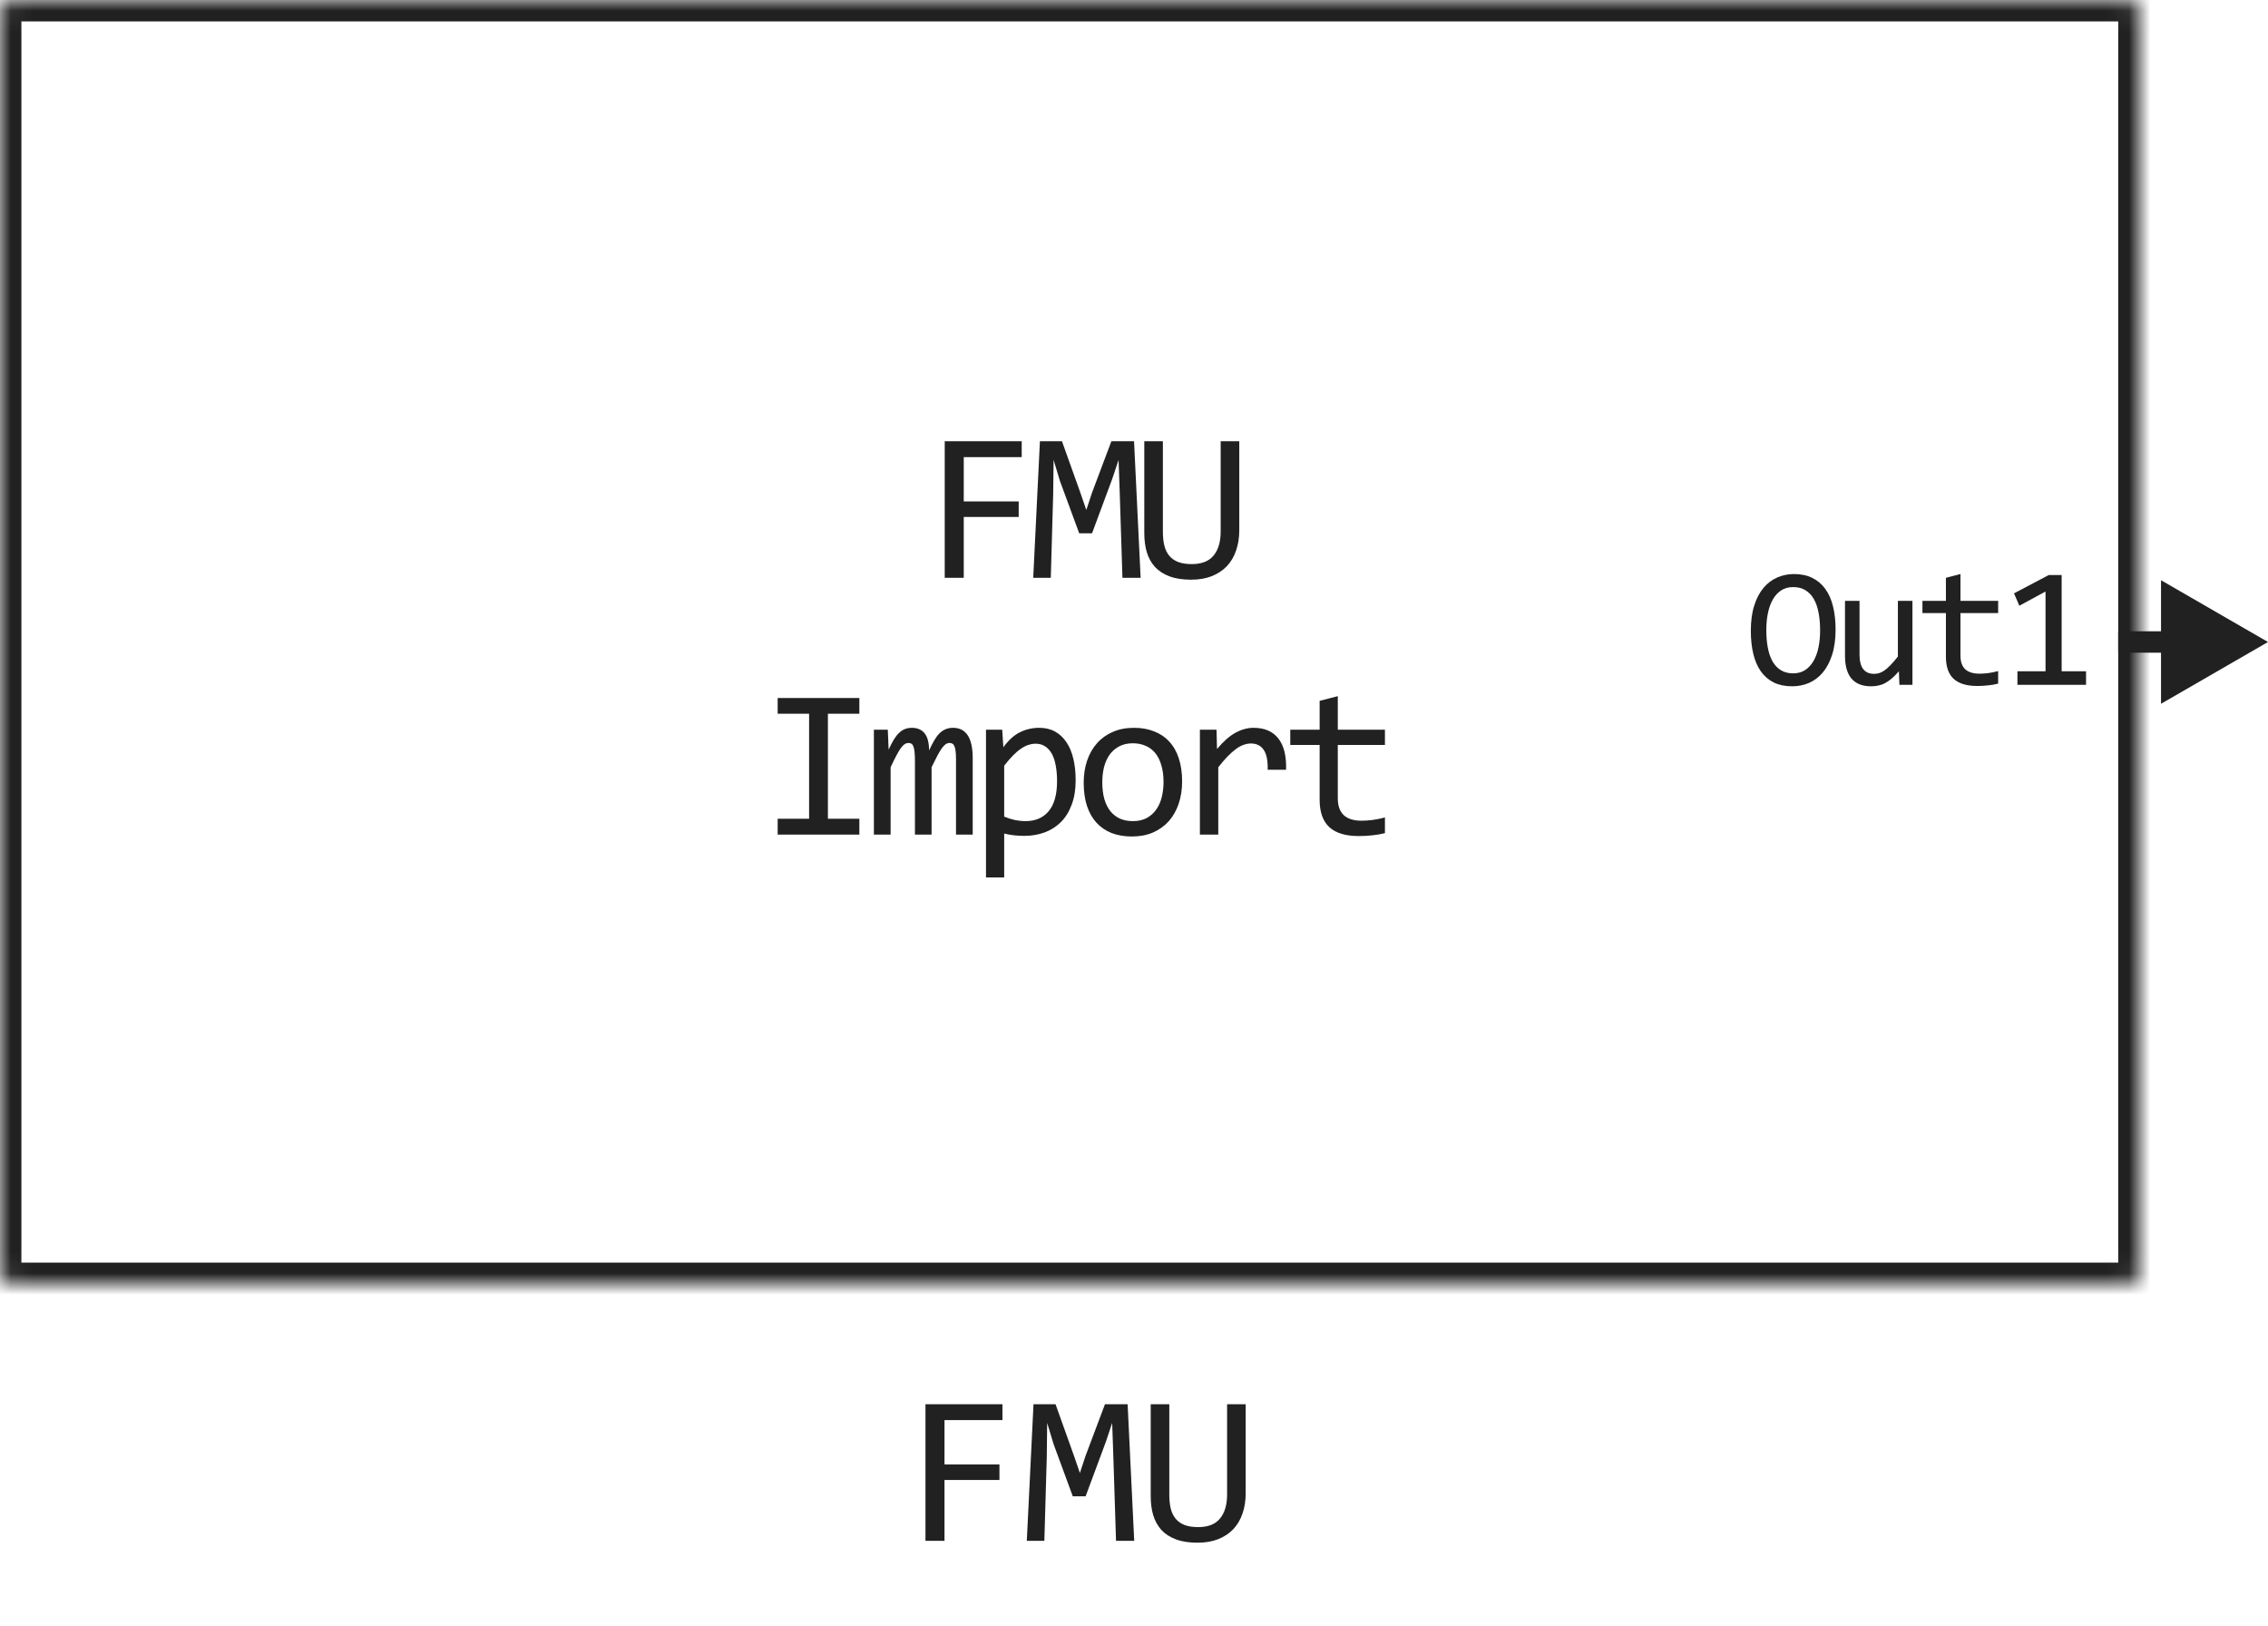 <svg width="106" height="76" viewBox="0 0 106 76" fill="none" xmlns="http://www.w3.org/2000/svg">
<path d="M47.752 21.36H45.043V23.431H47.611V24.158H45.043V27H44.154V20.618H47.752V21.36ZM53.31 27H52.46L52.333 23.02L52.279 21.492L51.982 22.381L51.039 24.92H50.439L49.54 22.479L49.242 21.492L49.223 23.089L49.111 27H48.29L48.603 20.618H49.633L50.492 23.02L50.771 23.831L51.039 23.02L51.943 20.618H53.002L53.31 27ZM57.92 24.778C57.92 25.13 57.869 25.449 57.768 25.735C57.671 26.019 57.526 26.261 57.334 26.463C57.142 26.662 56.906 26.816 56.626 26.927C56.349 27.034 56.03 27.088 55.669 27.088C55.272 27.088 54.935 27.036 54.658 26.932C54.381 26.828 54.155 26.681 53.979 26.492C53.807 26.3 53.68 26.071 53.598 25.804C53.52 25.537 53.481 25.239 53.481 24.91V20.618H54.35V24.842C54.35 25.092 54.373 25.312 54.419 25.501C54.468 25.69 54.546 25.848 54.653 25.975C54.761 26.102 54.899 26.198 55.068 26.263C55.241 26.328 55.451 26.36 55.698 26.36C56.16 26.36 56.501 26.227 56.719 25.96C56.94 25.693 57.051 25.317 57.051 24.832V20.618H57.92V24.778ZM37.815 33.351H36.346V32.618H40.164V33.351H38.694V38.258H40.164V39H36.346V38.258H37.815V33.351ZM44.681 39V35.48C44.681 35.327 44.675 35.201 44.662 35.103C44.652 35.006 44.634 34.929 44.608 34.874C44.585 34.815 44.554 34.775 44.515 34.752C44.479 34.729 44.434 34.718 44.379 34.718C44.313 34.718 44.253 34.737 44.198 34.776C44.142 34.815 44.082 34.879 44.017 34.967C43.955 35.055 43.885 35.172 43.807 35.318C43.732 35.462 43.643 35.639 43.539 35.851V39H42.762V35.572C42.762 35.393 42.756 35.248 42.743 35.138C42.733 35.027 42.715 34.941 42.689 34.879C42.666 34.817 42.635 34.775 42.596 34.752C42.557 34.729 42.51 34.718 42.455 34.718C42.396 34.718 42.341 34.734 42.289 34.767C42.237 34.799 42.178 34.858 42.113 34.942C42.051 35.027 41.981 35.143 41.903 35.289C41.825 35.435 41.732 35.623 41.625 35.851V39H40.843V34.098H41.493L41.532 35.03C41.617 34.845 41.698 34.687 41.776 34.557C41.857 34.426 41.94 34.322 42.025 34.244C42.11 34.163 42.199 34.104 42.294 34.068C42.391 34.029 42.499 34.01 42.616 34.01C42.88 34.01 43.08 34.096 43.216 34.269C43.353 34.441 43.422 34.708 43.422 35.069C43.5 34.9 43.576 34.75 43.651 34.62C43.726 34.487 43.806 34.376 43.89 34.288C43.978 34.197 44.074 34.129 44.178 34.083C44.282 34.034 44.403 34.01 44.54 34.01C45.155 34.01 45.462 34.483 45.462 35.431V39H44.681ZM50.273 36.461C50.273 36.897 50.211 37.278 50.087 37.603C49.967 37.929 49.799 38.199 49.584 38.414C49.369 38.629 49.115 38.79 48.822 38.898C48.529 39.005 48.212 39.059 47.87 39.059C47.714 39.059 47.558 39.05 47.402 39.034C47.249 39.018 47.092 38.99 46.933 38.951V41.002H46.083V34.098H46.84L46.894 34.918C47.138 34.583 47.398 34.348 47.675 34.215C47.952 34.078 48.251 34.01 48.573 34.01C48.853 34.01 49.099 34.068 49.311 34.185C49.522 34.303 49.7 34.469 49.843 34.684C49.986 34.895 50.094 35.152 50.165 35.455C50.237 35.755 50.273 36.09 50.273 36.461ZM49.404 36.5C49.404 36.243 49.384 36.007 49.345 35.792C49.309 35.577 49.251 35.393 49.169 35.24C49.088 35.087 48.984 34.968 48.857 34.884C48.73 34.796 48.578 34.752 48.403 34.752C48.295 34.752 48.186 34.77 48.075 34.806C47.965 34.838 47.849 34.895 47.729 34.977C47.611 35.055 47.486 35.16 47.353 35.294C47.222 35.424 47.083 35.587 46.933 35.782V38.16C47.089 38.225 47.253 38.277 47.426 38.316C47.599 38.352 47.768 38.37 47.934 38.37C48.393 38.37 48.752 38.215 49.013 37.906C49.273 37.594 49.404 37.125 49.404 36.5ZM55.249 36.51C55.249 36.891 55.195 37.241 55.088 37.56C54.98 37.875 54.826 38.147 54.624 38.375C54.422 38.6 54.176 38.775 53.886 38.902C53.597 39.026 53.268 39.088 52.9 39.088C52.549 39.088 52.233 39.034 51.953 38.927C51.676 38.816 51.44 38.655 51.245 38.443C51.053 38.232 50.905 37.97 50.801 37.657C50.7 37.345 50.649 36.985 50.649 36.578C50.649 36.197 50.703 35.851 50.81 35.538C50.918 35.222 51.072 34.952 51.274 34.727C51.476 34.5 51.722 34.324 52.011 34.2C52.301 34.073 52.63 34.01 52.998 34.01C53.349 34.01 53.663 34.065 53.94 34.176C54.22 34.283 54.456 34.443 54.648 34.654C54.844 34.863 54.992 35.123 55.093 35.435C55.197 35.748 55.249 36.106 55.249 36.51ZM54.38 36.549C54.38 36.246 54.346 35.982 54.277 35.758C54.212 35.53 54.118 35.341 53.994 35.191C53.87 35.038 53.719 34.925 53.54 34.85C53.364 34.772 53.167 34.732 52.949 34.732C52.695 34.732 52.477 34.783 52.295 34.884C52.116 34.981 51.968 35.113 51.85 35.279C51.736 35.445 51.652 35.639 51.596 35.86C51.544 36.078 51.518 36.308 51.518 36.549C51.518 36.852 51.551 37.117 51.616 37.345C51.684 37.573 51.78 37.763 51.904 37.916C52.028 38.066 52.178 38.18 52.353 38.258C52.529 38.333 52.728 38.37 52.949 38.37C53.203 38.37 53.419 38.321 53.598 38.224C53.781 38.123 53.929 37.989 54.043 37.823C54.16 37.657 54.245 37.465 54.297 37.247C54.352 37.026 54.38 36.793 54.38 36.549ZM56.08 34.098H56.856L56.88 35.001C57.17 34.653 57.455 34.4 57.735 34.244C58.018 34.088 58.303 34.01 58.589 34.01C59.097 34.01 59.481 34.174 59.742 34.503C60.005 34.832 60.127 35.32 60.108 35.968H59.248C59.258 35.538 59.195 35.227 59.058 35.035C58.925 34.84 58.728 34.742 58.467 34.742C58.353 34.742 58.238 34.763 58.12 34.806C58.007 34.845 57.888 34.91 57.764 35.001C57.644 35.089 57.515 35.203 57.378 35.343C57.242 35.483 57.095 35.652 56.939 35.851V39H56.08V34.098ZM64.728 38.932C64.535 38.98 64.337 39.015 64.132 39.034C63.927 39.057 63.718 39.068 63.507 39.068C62.892 39.068 62.433 38.93 62.13 38.653C61.827 38.373 61.676 37.945 61.676 37.369V34.81H60.304V34.098H61.676V32.75L62.525 32.53V34.098H64.728V34.81H62.525V37.301C62.525 37.652 62.618 37.916 62.804 38.092C62.992 38.264 63.269 38.351 63.634 38.351C63.79 38.351 63.961 38.339 64.147 38.316C64.332 38.29 64.526 38.251 64.728 38.199V38.932Z" fill="#212121"/>
<mask id="path-2-inside-1_13311_13969" fill="white">
<rect width="100" height="60" rx="0.5"/>
</mask>
<rect width="100" height="60" rx="0.5" stroke="#212121" stroke-width="2" stroke-linejoin="round" mask="url(#path-2-inside-1_13311_13969)"/>
<path d="M106 30L101 27.113V32.887L106 30ZM101.5 29.5H99V30.5H101.5V29.5Z" fill="#212121"/>
<path d="M85.79 29.414C85.79 29.872 85.735 30.268 85.626 30.602C85.519 30.935 85.373 31.211 85.188 31.43C85.006 31.646 84.791 31.807 84.544 31.914C84.299 32.018 84.04 32.07 83.766 32.07C83.438 32.07 83.152 32.012 82.907 31.895C82.665 31.775 82.463 31.603 82.302 31.379C82.143 31.155 82.024 30.883 81.946 30.562C81.868 30.24 81.829 29.876 81.829 29.473C81.829 29.02 81.882 28.626 81.989 28.293C82.096 27.96 82.24 27.685 82.423 27.469C82.608 27.25 82.822 27.088 83.067 26.984C83.312 26.878 83.571 26.824 83.844 26.824C84.173 26.824 84.458 26.884 84.7 27.004C84.945 27.124 85.148 27.296 85.309 27.52C85.471 27.741 85.591 28.012 85.669 28.332C85.749 28.652 85.79 29.013 85.79 29.414ZM85.067 29.465C85.067 29.165 85.044 28.892 84.997 28.645C84.953 28.395 84.88 28.18 84.778 28C84.677 27.82 84.545 27.681 84.384 27.582C84.225 27.483 84.032 27.434 83.805 27.434C83.587 27.434 83.398 27.487 83.239 27.594C83.083 27.698 82.954 27.841 82.852 28.023C82.751 28.203 82.675 28.415 82.626 28.66C82.576 28.902 82.552 29.16 82.552 29.434C82.552 29.736 82.575 30.012 82.622 30.262C82.669 30.509 82.742 30.723 82.841 30.902C82.942 31.079 83.072 31.217 83.231 31.316C83.39 31.415 83.582 31.465 83.805 31.465C84.024 31.465 84.213 31.413 84.372 31.309C84.531 31.202 84.661 31.059 84.763 30.879C84.867 30.697 84.944 30.484 84.993 30.242C85.042 30 85.067 29.741 85.067 29.465ZM89.382 32H88.773L88.749 31.367C88.632 31.503 88.52 31.616 88.413 31.707C88.309 31.796 88.205 31.867 88.101 31.922C87.997 31.977 87.891 32.014 87.784 32.035C87.68 32.059 87.57 32.07 87.452 32.07C87.049 32.07 86.744 31.952 86.538 31.715C86.333 31.478 86.23 31.12 86.23 30.641V28.078H86.909V30.586C86.909 31.188 87.136 31.488 87.589 31.488C87.672 31.488 87.753 31.477 87.831 31.453C87.912 31.427 87.995 31.384 88.081 31.324C88.17 31.262 88.263 31.178 88.362 31.074C88.464 30.97 88.577 30.838 88.702 30.68V28.078H89.382V32ZM93.388 31.945C93.235 31.984 93.076 32.012 92.912 32.027C92.748 32.046 92.581 32.055 92.412 32.055C91.919 32.055 91.552 31.944 91.31 31.723C91.068 31.499 90.947 31.156 90.947 30.695V28.648H89.849V28.078H90.947V27L91.627 26.824V28.078H93.388V28.648H91.627V30.641C91.627 30.922 91.701 31.133 91.849 31.273C92 31.412 92.222 31.48 92.513 31.48C92.638 31.48 92.775 31.471 92.923 31.453C93.072 31.432 93.227 31.401 93.388 31.359V31.945ZM97.496 32H94.289V31.367H95.602V27.641L94.379 28.305L94.129 27.727L95.754 26.871H96.356V31.367H97.496V32Z" fill="#212121"/>
<path d="M46.852 66.36H44.143V68.431H46.711V69.158H44.143V72H43.254V65.618H46.852V66.36ZM53.01 72H52.16L52.033 68.02L51.98 66.492L51.682 67.381L50.739 69.92H50.139L49.24 67.478L48.942 66.492L48.923 68.089L48.81 72H47.99L48.303 65.618H49.333L50.192 68.02L50.471 68.831L50.739 68.02L51.643 65.618H52.702L53.01 72ZM58.22 69.778C58.22 70.13 58.169 70.449 58.068 70.735C57.971 71.019 57.826 71.261 57.634 71.463C57.442 71.662 57.206 71.816 56.926 71.927C56.649 72.034 56.33 72.088 55.969 72.088C55.572 72.088 55.235 72.036 54.958 71.932C54.681 71.828 54.455 71.681 54.279 71.492C54.107 71.3 53.98 71.071 53.898 70.804C53.82 70.537 53.781 70.239 53.781 69.91V65.618H54.65V69.842C54.65 70.092 54.673 70.312 54.719 70.501C54.768 70.69 54.846 70.848 54.953 70.975C55.06 71.102 55.199 71.198 55.368 71.263C55.541 71.328 55.751 71.36 55.998 71.36C56.46 71.36 56.8 71.227 57.019 70.96C57.24 70.693 57.351 70.317 57.351 69.832V65.618H58.22V69.778Z" fill="#212121"/>
</svg>
